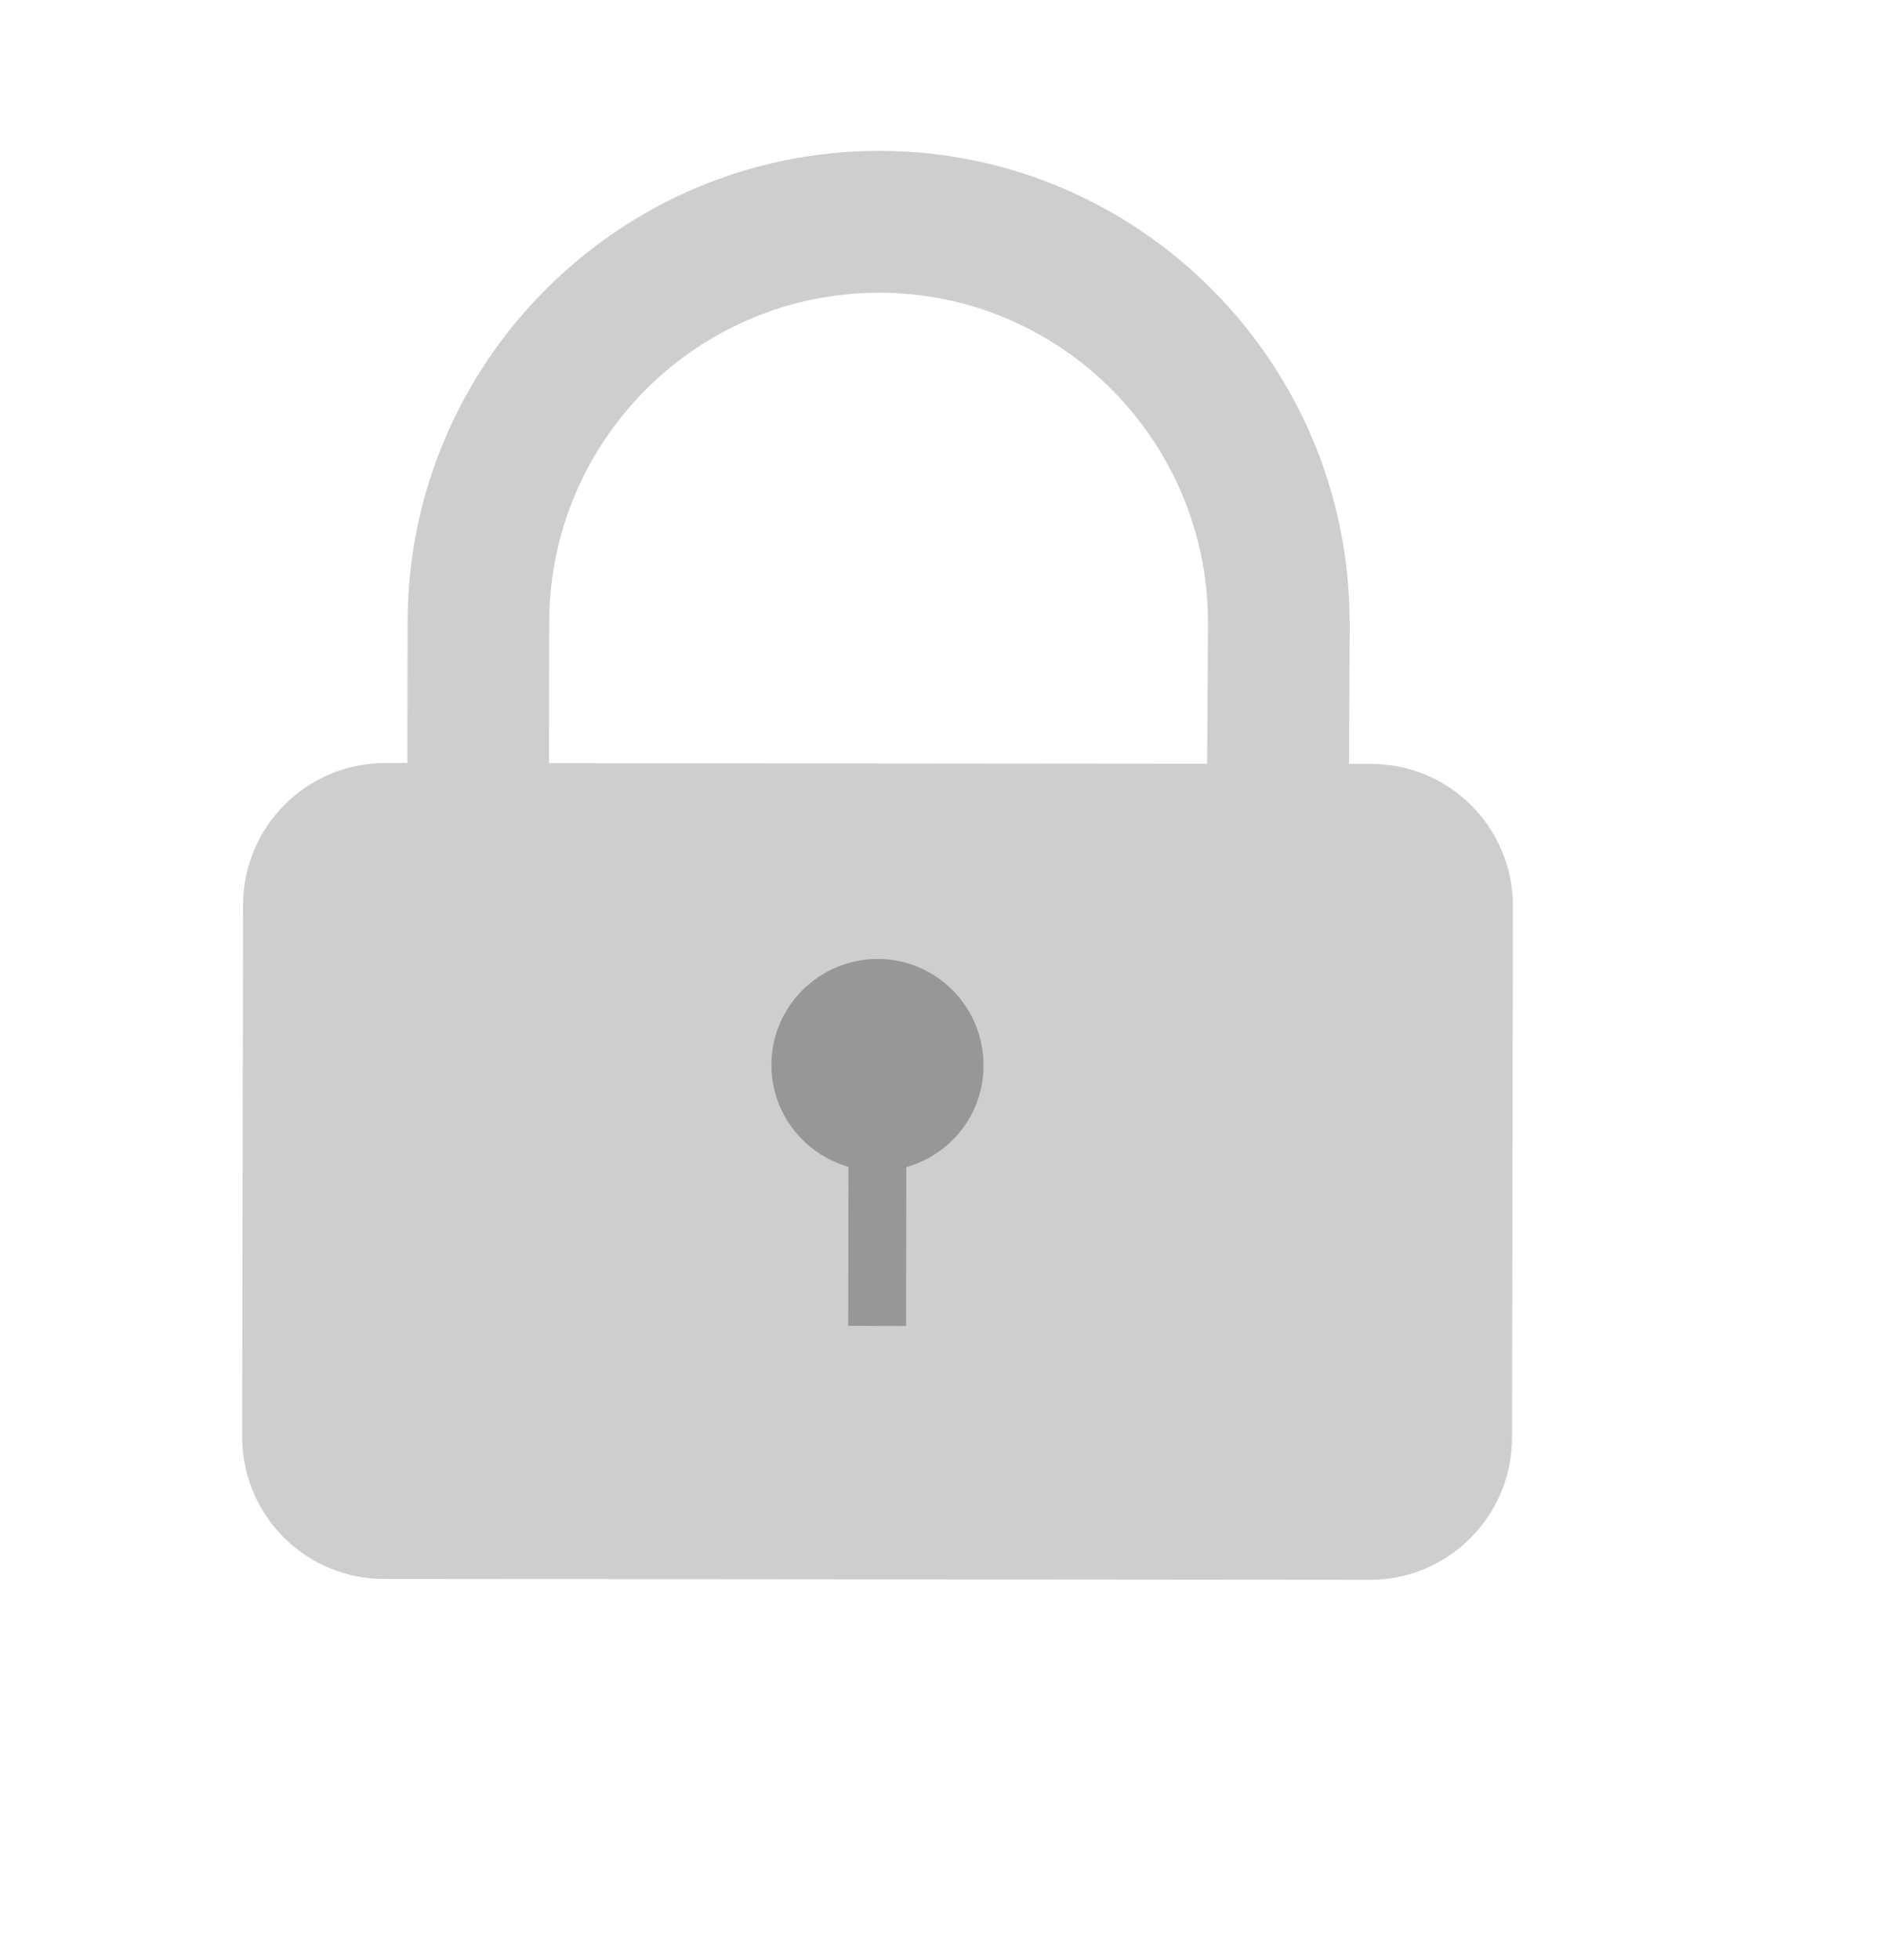 <svg width="98" height="102" viewBox="0 0 98 102" fill="none" xmlns="http://www.w3.org/2000/svg">
<path d="M70.277 32.432C70.296 18.887 59.31 7.854 45.798 7.851C32.268 7.843 21.238 18.85 21.225 32.376L21.158 72.594L28.532 72.601L28.599 32.382C28.611 22.911 36.325 15.228 45.786 15.233C55.247 15.238 62.915 22.954 62.903 32.426L62.85 41.325L70.234 41.997L70.283 32.414L70.277 32.432Z" fill="#CECECE"/>
<path d="M71.406 39.755L20.056 39.709C15.976 39.706 12.664 43.013 12.657 47.097L12.611 74.766C12.604 78.85 15.905 82.164 19.984 82.167L71.335 82.213C75.414 82.217 78.727 78.909 78.734 74.825L78.78 47.156C78.787 43.072 75.486 39.758 71.406 39.755Z" fill="#CECECE"/>
<g opacity="0.5">
<path d="M51.214 55.447C51.221 52.387 48.746 49.904 45.709 49.905C42.652 49.901 40.169 52.38 40.169 55.421C40.171 57.946 41.861 60.049 44.182 60.724L44.169 68.995L47.182 69.006L47.195 60.735C49.515 60.085 51.217 57.972 51.214 55.447Z" fill="#606060"/>
</g>
</svg>